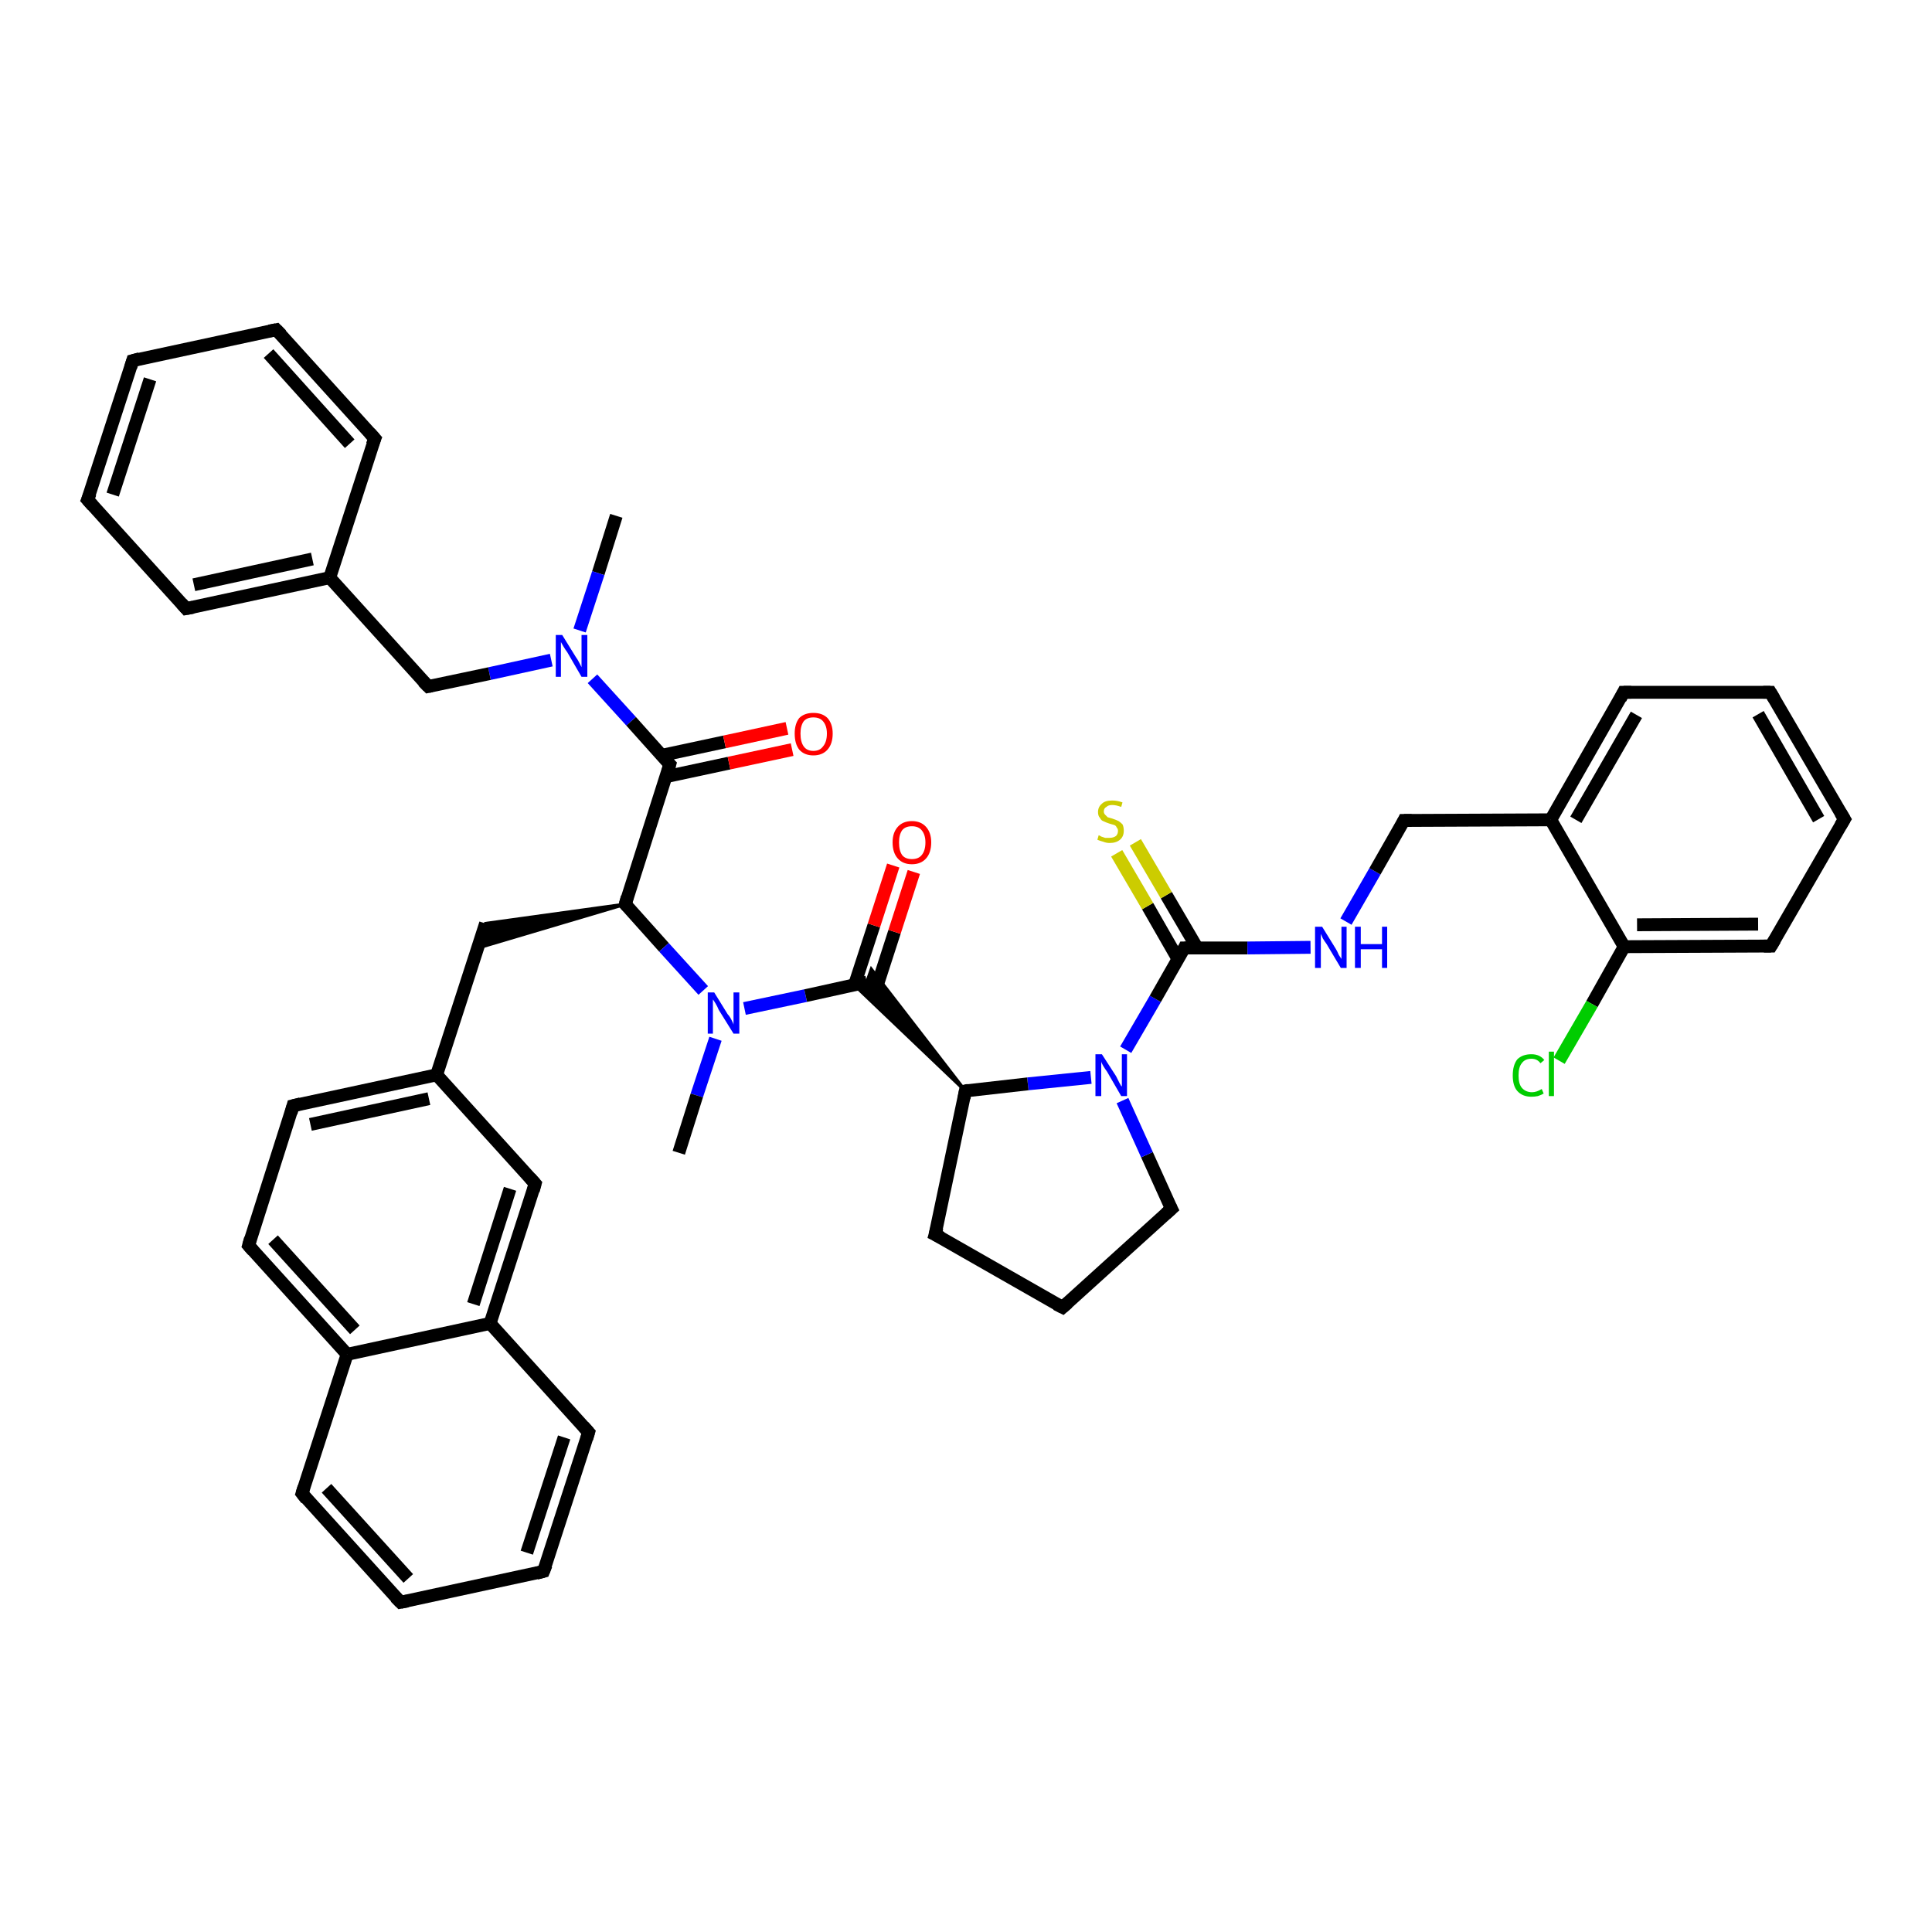 <?xml version='1.0' encoding='iso-8859-1'?>
<svg version='1.1' baseProfile='full'
              xmlns='http://www.w3.org/2000/svg'
                      xmlns:rdkit='http://www.rdkit.org/xml'
                      xmlns:xlink='http://www.w3.org/1999/xlink'
                  xml:space='preserve'
width='300px' height='300px' viewBox='0 0 300 300'>
<!-- END OF HEADER -->
<rect style='opacity:1.0;fill:#FFFFFF;stroke:none' width='300.0' height='300.0' x='0.0' y='0.0'> </rect>
<path class='bond-0 atom-0 atom-1' d='M 95.7,80.1 L 92.9,89.0' style='fill:none;fill-rule:evenodd;stroke:#000000;stroke-width:2.0px;stroke-linecap:butt;stroke-linejoin:miter;stroke-opacity:1' />
<path class='bond-0 atom-0 atom-1' d='M 92.9,89.0 L 90.0,97.9' style='fill:none;fill-rule:evenodd;stroke:#0000FF;stroke-width:2.0px;stroke-linecap:butt;stroke-linejoin:miter;stroke-opacity:1' />
<path class='bond-1 atom-1 atom-2' d='M 85.6,102.5 L 76.0,104.6' style='fill:none;fill-rule:evenodd;stroke:#0000FF;stroke-width:2.0px;stroke-linecap:butt;stroke-linejoin:miter;stroke-opacity:1' />
<path class='bond-1 atom-1 atom-2' d='M 76.0,104.6 L 66.5,106.6' style='fill:none;fill-rule:evenodd;stroke:#000000;stroke-width:2.0px;stroke-linecap:butt;stroke-linejoin:miter;stroke-opacity:1' />
<path class='bond-2 atom-2 atom-3' d='M 66.5,106.6 L 51.2,89.7' style='fill:none;fill-rule:evenodd;stroke:#000000;stroke-width:2.0px;stroke-linecap:butt;stroke-linejoin:miter;stroke-opacity:1' />
<path class='bond-3 atom-3 atom-4' d='M 51.2,89.7 L 28.9,94.5' style='fill:none;fill-rule:evenodd;stroke:#000000;stroke-width:2.0px;stroke-linecap:butt;stroke-linejoin:miter;stroke-opacity:1' />
<path class='bond-3 atom-3 atom-4' d='M 48.5,86.8 L 30.1,90.8' style='fill:none;fill-rule:evenodd;stroke:#000000;stroke-width:2.0px;stroke-linecap:butt;stroke-linejoin:miter;stroke-opacity:1' />
<path class='bond-4 atom-4 atom-5' d='M 28.9,94.5 L 13.6,77.6' style='fill:none;fill-rule:evenodd;stroke:#000000;stroke-width:2.0px;stroke-linecap:butt;stroke-linejoin:miter;stroke-opacity:1' />
<path class='bond-5 atom-5 atom-6' d='M 13.6,77.6 L 20.6,56.0' style='fill:none;fill-rule:evenodd;stroke:#000000;stroke-width:2.0px;stroke-linecap:butt;stroke-linejoin:miter;stroke-opacity:1' />
<path class='bond-5 atom-5 atom-6' d='M 17.5,76.8 L 23.3,58.9' style='fill:none;fill-rule:evenodd;stroke:#000000;stroke-width:2.0px;stroke-linecap:butt;stroke-linejoin:miter;stroke-opacity:1' />
<path class='bond-6 atom-6 atom-7' d='M 20.6,56.0 L 42.9,51.2' style='fill:none;fill-rule:evenodd;stroke:#000000;stroke-width:2.0px;stroke-linecap:butt;stroke-linejoin:miter;stroke-opacity:1' />
<path class='bond-7 atom-7 atom-8' d='M 42.9,51.2 L 58.2,68.1' style='fill:none;fill-rule:evenodd;stroke:#000000;stroke-width:2.0px;stroke-linecap:butt;stroke-linejoin:miter;stroke-opacity:1' />
<path class='bond-7 atom-7 atom-8' d='M 41.7,54.9 L 54.3,68.9' style='fill:none;fill-rule:evenodd;stroke:#000000;stroke-width:2.0px;stroke-linecap:butt;stroke-linejoin:miter;stroke-opacity:1' />
<path class='bond-8 atom-1 atom-9' d='M 92.0,105.4 L 98.0,112.0' style='fill:none;fill-rule:evenodd;stroke:#0000FF;stroke-width:2.0px;stroke-linecap:butt;stroke-linejoin:miter;stroke-opacity:1' />
<path class='bond-8 atom-1 atom-9' d='M 98.0,112.0 L 104.0,118.7' style='fill:none;fill-rule:evenodd;stroke:#000000;stroke-width:2.0px;stroke-linecap:butt;stroke-linejoin:miter;stroke-opacity:1' />
<path class='bond-9 atom-9 atom-10' d='M 103.4,120.6 L 113.2,118.5' style='fill:none;fill-rule:evenodd;stroke:#000000;stroke-width:2.0px;stroke-linecap:butt;stroke-linejoin:miter;stroke-opacity:1' />
<path class='bond-9 atom-9 atom-10' d='M 113.2,118.5 L 123.0,116.4' style='fill:none;fill-rule:evenodd;stroke:#FF0000;stroke-width:2.0px;stroke-linecap:butt;stroke-linejoin:miter;stroke-opacity:1' />
<path class='bond-9 atom-9 atom-10' d='M 102.7,117.3 L 112.5,115.2' style='fill:none;fill-rule:evenodd;stroke:#000000;stroke-width:2.0px;stroke-linecap:butt;stroke-linejoin:miter;stroke-opacity:1' />
<path class='bond-9 atom-9 atom-10' d='M 112.5,115.2 L 122.2,113.1' style='fill:none;fill-rule:evenodd;stroke:#FF0000;stroke-width:2.0px;stroke-linecap:butt;stroke-linejoin:miter;stroke-opacity:1' />
<path class='bond-10 atom-9 atom-11' d='M 104.0,118.7 L 97.1,140.4' style='fill:none;fill-rule:evenodd;stroke:#000000;stroke-width:2.0px;stroke-linecap:butt;stroke-linejoin:miter;stroke-opacity:1' />
<path class='bond-11 atom-11 atom-12' d='M 97.1,140.4 L 74.2,147.2 L 75.4,143.4 Z' style='fill:#000000;fill-rule:evenodd;fill-opacity:1;stroke:#000000;stroke-width:0.5px;stroke-linecap:butt;stroke-linejoin:miter;stroke-opacity:1;' />
<path class='bond-12 atom-12 atom-13' d='M 75.4,143.4 L 67.8,166.9' style='fill:none;fill-rule:evenodd;stroke:#000000;stroke-width:2.0px;stroke-linecap:butt;stroke-linejoin:miter;stroke-opacity:1' />
<path class='bond-13 atom-13 atom-14' d='M 67.8,166.9 L 45.5,171.7' style='fill:none;fill-rule:evenodd;stroke:#000000;stroke-width:2.0px;stroke-linecap:butt;stroke-linejoin:miter;stroke-opacity:1' />
<path class='bond-13 atom-13 atom-14' d='M 66.6,170.6 L 48.2,174.6' style='fill:none;fill-rule:evenodd;stroke:#000000;stroke-width:2.0px;stroke-linecap:butt;stroke-linejoin:miter;stroke-opacity:1' />
<path class='bond-14 atom-14 atom-15' d='M 45.5,171.7 L 38.6,193.4' style='fill:none;fill-rule:evenodd;stroke:#000000;stroke-width:2.0px;stroke-linecap:butt;stroke-linejoin:miter;stroke-opacity:1' />
<path class='bond-15 atom-15 atom-16' d='M 38.6,193.4 L 53.9,210.3' style='fill:none;fill-rule:evenodd;stroke:#000000;stroke-width:2.0px;stroke-linecap:butt;stroke-linejoin:miter;stroke-opacity:1' />
<path class='bond-15 atom-15 atom-16' d='M 42.4,192.5 L 55.1,206.5' style='fill:none;fill-rule:evenodd;stroke:#000000;stroke-width:2.0px;stroke-linecap:butt;stroke-linejoin:miter;stroke-opacity:1' />
<path class='bond-16 atom-16 atom-17' d='M 53.9,210.3 L 46.9,231.9' style='fill:none;fill-rule:evenodd;stroke:#000000;stroke-width:2.0px;stroke-linecap:butt;stroke-linejoin:miter;stroke-opacity:1' />
<path class='bond-17 atom-17 atom-18' d='M 46.9,231.9 L 62.2,248.8' style='fill:none;fill-rule:evenodd;stroke:#000000;stroke-width:2.0px;stroke-linecap:butt;stroke-linejoin:miter;stroke-opacity:1' />
<path class='bond-17 atom-17 atom-18' d='M 50.7,231.1 L 63.4,245.1' style='fill:none;fill-rule:evenodd;stroke:#000000;stroke-width:2.0px;stroke-linecap:butt;stroke-linejoin:miter;stroke-opacity:1' />
<path class='bond-18 atom-18 atom-19' d='M 62.2,248.8 L 84.4,244.0' style='fill:none;fill-rule:evenodd;stroke:#000000;stroke-width:2.0px;stroke-linecap:butt;stroke-linejoin:miter;stroke-opacity:1' />
<path class='bond-19 atom-19 atom-20' d='M 84.4,244.0 L 91.4,222.4' style='fill:none;fill-rule:evenodd;stroke:#000000;stroke-width:2.0px;stroke-linecap:butt;stroke-linejoin:miter;stroke-opacity:1' />
<path class='bond-19 atom-19 atom-20' d='M 81.8,241.1 L 87.6,223.2' style='fill:none;fill-rule:evenodd;stroke:#000000;stroke-width:2.0px;stroke-linecap:butt;stroke-linejoin:miter;stroke-opacity:1' />
<path class='bond-20 atom-20 atom-21' d='M 91.4,222.4 L 76.1,205.5' style='fill:none;fill-rule:evenodd;stroke:#000000;stroke-width:2.0px;stroke-linecap:butt;stroke-linejoin:miter;stroke-opacity:1' />
<path class='bond-21 atom-21 atom-22' d='M 76.1,205.5 L 83.1,183.8' style='fill:none;fill-rule:evenodd;stroke:#000000;stroke-width:2.0px;stroke-linecap:butt;stroke-linejoin:miter;stroke-opacity:1' />
<path class='bond-21 atom-21 atom-22' d='M 73.5,202.5 L 79.2,184.6' style='fill:none;fill-rule:evenodd;stroke:#000000;stroke-width:2.0px;stroke-linecap:butt;stroke-linejoin:miter;stroke-opacity:1' />
<path class='bond-22 atom-11 atom-23' d='M 97.1,140.4 L 103.1,147.1' style='fill:none;fill-rule:evenodd;stroke:#000000;stroke-width:2.0px;stroke-linecap:butt;stroke-linejoin:miter;stroke-opacity:1' />
<path class='bond-22 atom-11 atom-23' d='M 103.1,147.1 L 109.2,153.8' style='fill:none;fill-rule:evenodd;stroke:#0000FF;stroke-width:2.0px;stroke-linecap:butt;stroke-linejoin:miter;stroke-opacity:1' />
<path class='bond-23 atom-23 atom-24' d='M 111.1,161.3 L 108.2,170.1' style='fill:none;fill-rule:evenodd;stroke:#0000FF;stroke-width:2.0px;stroke-linecap:butt;stroke-linejoin:miter;stroke-opacity:1' />
<path class='bond-23 atom-23 atom-24' d='M 108.2,170.1 L 105.4,179.0' style='fill:none;fill-rule:evenodd;stroke:#000000;stroke-width:2.0px;stroke-linecap:butt;stroke-linejoin:miter;stroke-opacity:1' />
<path class='bond-24 atom-23 atom-25' d='M 115.6,156.6 L 125.1,154.6' style='fill:none;fill-rule:evenodd;stroke:#0000FF;stroke-width:2.0px;stroke-linecap:butt;stroke-linejoin:miter;stroke-opacity:1' />
<path class='bond-24 atom-23 atom-25' d='M 125.1,154.6 L 134.6,152.5' style='fill:none;fill-rule:evenodd;stroke:#000000;stroke-width:2.0px;stroke-linecap:butt;stroke-linejoin:miter;stroke-opacity:1' />
<path class='bond-25 atom-25 atom-26' d='M 135.9,154.0 L 138.9,144.7' style='fill:none;fill-rule:evenodd;stroke:#000000;stroke-width:2.0px;stroke-linecap:butt;stroke-linejoin:miter;stroke-opacity:1' />
<path class='bond-25 atom-25 atom-26' d='M 138.9,144.7 L 141.9,135.4' style='fill:none;fill-rule:evenodd;stroke:#FF0000;stroke-width:2.0px;stroke-linecap:butt;stroke-linejoin:miter;stroke-opacity:1' />
<path class='bond-25 atom-25 atom-26' d='M 132.7,152.9 L 135.7,143.7' style='fill:none;fill-rule:evenodd;stroke:#000000;stroke-width:2.0px;stroke-linecap:butt;stroke-linejoin:miter;stroke-opacity:1' />
<path class='bond-25 atom-25 atom-26' d='M 135.7,143.7 L 138.7,134.4' style='fill:none;fill-rule:evenodd;stroke:#FF0000;stroke-width:2.0px;stroke-linecap:butt;stroke-linejoin:miter;stroke-opacity:1' />
<path class='bond-26 atom-27 atom-25' d='M 149.9,169.4 L 132.6,152.9 L 134.6,152.5 Z' style='fill:#000000;fill-rule:evenodd;fill-opacity:1;stroke:#000000;stroke-width:0.5px;stroke-linecap:butt;stroke-linejoin:miter;stroke-opacity:1;' />
<path class='bond-26 atom-27 atom-25' d='M 149.9,169.4 L 134.6,152.5 L 135.3,150.5 Z' style='fill:#000000;fill-rule:evenodd;fill-opacity:1;stroke:#000000;stroke-width:0.5px;stroke-linecap:butt;stroke-linejoin:miter;stroke-opacity:1;' />
<path class='bond-27 atom-27 atom-28' d='M 149.9,169.4 L 145.2,191.7' style='fill:none;fill-rule:evenodd;stroke:#000000;stroke-width:2.0px;stroke-linecap:butt;stroke-linejoin:miter;stroke-opacity:1' />
<path class='bond-28 atom-28 atom-29' d='M 145.2,191.7 L 165.0,203.0' style='fill:none;fill-rule:evenodd;stroke:#000000;stroke-width:2.0px;stroke-linecap:butt;stroke-linejoin:miter;stroke-opacity:1' />
<path class='bond-29 atom-29 atom-30' d='M 165.0,203.0 L 181.9,187.7' style='fill:none;fill-rule:evenodd;stroke:#000000;stroke-width:2.0px;stroke-linecap:butt;stroke-linejoin:miter;stroke-opacity:1' />
<path class='bond-30 atom-30 atom-31' d='M 181.9,187.7 L 178.1,179.3' style='fill:none;fill-rule:evenodd;stroke:#000000;stroke-width:2.0px;stroke-linecap:butt;stroke-linejoin:miter;stroke-opacity:1' />
<path class='bond-30 atom-30 atom-31' d='M 178.1,179.3 L 174.3,170.9' style='fill:none;fill-rule:evenodd;stroke:#0000FF;stroke-width:2.0px;stroke-linecap:butt;stroke-linejoin:miter;stroke-opacity:1' />
<path class='bond-31 atom-31 atom-32' d='M 174.8,163.0 L 179.4,155.1' style='fill:none;fill-rule:evenodd;stroke:#0000FF;stroke-width:2.0px;stroke-linecap:butt;stroke-linejoin:miter;stroke-opacity:1' />
<path class='bond-31 atom-31 atom-32' d='M 179.4,155.1 L 183.9,147.2' style='fill:none;fill-rule:evenodd;stroke:#000000;stroke-width:2.0px;stroke-linecap:butt;stroke-linejoin:miter;stroke-opacity:1' />
<path class='bond-32 atom-32 atom-33' d='M 185.9,147.2 L 181.1,139.0' style='fill:none;fill-rule:evenodd;stroke:#000000;stroke-width:2.0px;stroke-linecap:butt;stroke-linejoin:miter;stroke-opacity:1' />
<path class='bond-32 atom-32 atom-33' d='M 181.1,139.0 L 176.3,130.8' style='fill:none;fill-rule:evenodd;stroke:#CCCC00;stroke-width:2.0px;stroke-linecap:butt;stroke-linejoin:miter;stroke-opacity:1' />
<path class='bond-32 atom-32 atom-33' d='M 182.9,148.9 L 178.2,140.7' style='fill:none;fill-rule:evenodd;stroke:#000000;stroke-width:2.0px;stroke-linecap:butt;stroke-linejoin:miter;stroke-opacity:1' />
<path class='bond-32 atom-32 atom-33' d='M 178.2,140.7 L 173.4,132.5' style='fill:none;fill-rule:evenodd;stroke:#CCCC00;stroke-width:2.0px;stroke-linecap:butt;stroke-linejoin:miter;stroke-opacity:1' />
<path class='bond-33 atom-32 atom-34' d='M 183.9,147.2 L 193.7,147.2' style='fill:none;fill-rule:evenodd;stroke:#000000;stroke-width:2.0px;stroke-linecap:butt;stroke-linejoin:miter;stroke-opacity:1' />
<path class='bond-33 atom-32 atom-34' d='M 193.7,147.2 L 203.5,147.1' style='fill:none;fill-rule:evenodd;stroke:#0000FF;stroke-width:2.0px;stroke-linecap:butt;stroke-linejoin:miter;stroke-opacity:1' />
<path class='bond-34 atom-34 atom-35' d='M 209.0,143.1 L 213.5,135.3' style='fill:none;fill-rule:evenodd;stroke:#0000FF;stroke-width:2.0px;stroke-linecap:butt;stroke-linejoin:miter;stroke-opacity:1' />
<path class='bond-34 atom-34 atom-35' d='M 213.5,135.3 L 218.0,127.4' style='fill:none;fill-rule:evenodd;stroke:#000000;stroke-width:2.0px;stroke-linecap:butt;stroke-linejoin:miter;stroke-opacity:1' />
<path class='bond-35 atom-35 atom-36' d='M 218.0,127.4 L 240.8,127.3' style='fill:none;fill-rule:evenodd;stroke:#000000;stroke-width:2.0px;stroke-linecap:butt;stroke-linejoin:miter;stroke-opacity:1' />
<path class='bond-36 atom-36 atom-37' d='M 240.8,127.3 L 252.1,107.5' style='fill:none;fill-rule:evenodd;stroke:#000000;stroke-width:2.0px;stroke-linecap:butt;stroke-linejoin:miter;stroke-opacity:1' />
<path class='bond-36 atom-36 atom-37' d='M 244.7,127.3 L 254.1,111.0' style='fill:none;fill-rule:evenodd;stroke:#000000;stroke-width:2.0px;stroke-linecap:butt;stroke-linejoin:miter;stroke-opacity:1' />
<path class='bond-37 atom-37 atom-38' d='M 252.1,107.5 L 274.9,107.5' style='fill:none;fill-rule:evenodd;stroke:#000000;stroke-width:2.0px;stroke-linecap:butt;stroke-linejoin:miter;stroke-opacity:1' />
<path class='bond-38 atom-38 atom-39' d='M 274.9,107.5 L 286.4,127.2' style='fill:none;fill-rule:evenodd;stroke:#000000;stroke-width:2.0px;stroke-linecap:butt;stroke-linejoin:miter;stroke-opacity:1' />
<path class='bond-38 atom-38 atom-39' d='M 273.0,110.9 L 282.4,127.2' style='fill:none;fill-rule:evenodd;stroke:#000000;stroke-width:2.0px;stroke-linecap:butt;stroke-linejoin:miter;stroke-opacity:1' />
<path class='bond-39 atom-39 atom-40' d='M 286.4,127.2 L 275.0,146.9' style='fill:none;fill-rule:evenodd;stroke:#000000;stroke-width:2.0px;stroke-linecap:butt;stroke-linejoin:miter;stroke-opacity:1' />
<path class='bond-40 atom-40 atom-41' d='M 275.0,146.9 L 252.2,147.0' style='fill:none;fill-rule:evenodd;stroke:#000000;stroke-width:2.0px;stroke-linecap:butt;stroke-linejoin:miter;stroke-opacity:1' />
<path class='bond-40 atom-40 atom-41' d='M 273.0,143.5 L 254.2,143.6' style='fill:none;fill-rule:evenodd;stroke:#000000;stroke-width:2.0px;stroke-linecap:butt;stroke-linejoin:miter;stroke-opacity:1' />
<path class='bond-41 atom-41 atom-42' d='M 252.2,147.0 L 247.2,155.9' style='fill:none;fill-rule:evenodd;stroke:#000000;stroke-width:2.0px;stroke-linecap:butt;stroke-linejoin:miter;stroke-opacity:1' />
<path class='bond-41 atom-41 atom-42' d='M 247.2,155.9 L 242.1,164.7' style='fill:none;fill-rule:evenodd;stroke:#00CC00;stroke-width:2.0px;stroke-linecap:butt;stroke-linejoin:miter;stroke-opacity:1' />
<path class='bond-42 atom-8 atom-3' d='M 58.2,68.1 L 51.2,89.7' style='fill:none;fill-rule:evenodd;stroke:#000000;stroke-width:2.0px;stroke-linecap:butt;stroke-linejoin:miter;stroke-opacity:1' />
<path class='bond-43 atom-22 atom-13' d='M 83.1,183.8 L 67.8,166.9' style='fill:none;fill-rule:evenodd;stroke:#000000;stroke-width:2.0px;stroke-linecap:butt;stroke-linejoin:miter;stroke-opacity:1' />
<path class='bond-44 atom-31 atom-27' d='M 169.4,167.3 L 159.6,168.3' style='fill:none;fill-rule:evenodd;stroke:#0000FF;stroke-width:2.0px;stroke-linecap:butt;stroke-linejoin:miter;stroke-opacity:1' />
<path class='bond-44 atom-31 atom-27' d='M 159.6,168.3 L 149.9,169.4' style='fill:none;fill-rule:evenodd;stroke:#000000;stroke-width:2.0px;stroke-linecap:butt;stroke-linejoin:miter;stroke-opacity:1' />
<path class='bond-45 atom-41 atom-36' d='M 252.2,147.0 L 240.8,127.3' style='fill:none;fill-rule:evenodd;stroke:#000000;stroke-width:2.0px;stroke-linecap:butt;stroke-linejoin:miter;stroke-opacity:1' />
<path class='bond-46 atom-21 atom-16' d='M 76.1,205.5 L 53.9,210.3' style='fill:none;fill-rule:evenodd;stroke:#000000;stroke-width:2.0px;stroke-linecap:butt;stroke-linejoin:miter;stroke-opacity:1' />
<path d='M 67.0,106.5 L 66.5,106.6 L 65.7,105.8' style='fill:none;stroke:#000000;stroke-width:2.0px;stroke-linecap:butt;stroke-linejoin:miter;stroke-opacity:1;' />
<path d='M 30.0,94.3 L 28.9,94.5 L 28.2,93.7' style='fill:none;stroke:#000000;stroke-width:2.0px;stroke-linecap:butt;stroke-linejoin:miter;stroke-opacity:1;' />
<path d='M 14.4,78.5 L 13.6,77.6 L 14.0,76.6' style='fill:none;stroke:#000000;stroke-width:2.0px;stroke-linecap:butt;stroke-linejoin:miter;stroke-opacity:1;' />
<path d='M 20.3,57.0 L 20.6,56.0 L 21.7,55.7' style='fill:none;stroke:#000000;stroke-width:2.0px;stroke-linecap:butt;stroke-linejoin:miter;stroke-opacity:1;' />
<path d='M 41.8,51.4 L 42.9,51.2 L 43.7,52.0' style='fill:none;stroke:#000000;stroke-width:2.0px;stroke-linecap:butt;stroke-linejoin:miter;stroke-opacity:1;' />
<path d='M 57.4,67.2 L 58.2,68.1 L 57.8,69.1' style='fill:none;stroke:#000000;stroke-width:2.0px;stroke-linecap:butt;stroke-linejoin:miter;stroke-opacity:1;' />
<path d='M 103.7,118.4 L 104.0,118.7 L 103.7,119.8' style='fill:none;stroke:#000000;stroke-width:2.0px;stroke-linecap:butt;stroke-linejoin:miter;stroke-opacity:1;' />
<path d='M 97.4,139.3 L 97.1,140.4 L 97.4,140.7' style='fill:none;stroke:#000000;stroke-width:2.0px;stroke-linecap:butt;stroke-linejoin:miter;stroke-opacity:1;' />
<path d='M 46.7,171.4 L 45.5,171.7 L 45.2,172.8' style='fill:none;stroke:#000000;stroke-width:2.0px;stroke-linecap:butt;stroke-linejoin:miter;stroke-opacity:1;' />
<path d='M 38.9,192.3 L 38.6,193.4 L 39.3,194.2' style='fill:none;stroke:#000000;stroke-width:2.0px;stroke-linecap:butt;stroke-linejoin:miter;stroke-opacity:1;' />
<path d='M 47.2,230.9 L 46.9,231.9 L 47.6,232.8' style='fill:none;stroke:#000000;stroke-width:2.0px;stroke-linecap:butt;stroke-linejoin:miter;stroke-opacity:1;' />
<path d='M 61.4,248.0 L 62.2,248.8 L 63.3,248.6' style='fill:none;stroke:#000000;stroke-width:2.0px;stroke-linecap:butt;stroke-linejoin:miter;stroke-opacity:1;' />
<path d='M 83.3,244.3 L 84.4,244.0 L 84.8,243.0' style='fill:none;stroke:#000000;stroke-width:2.0px;stroke-linecap:butt;stroke-linejoin:miter;stroke-opacity:1;' />
<path d='M 91.1,223.4 L 91.4,222.4 L 90.6,221.5' style='fill:none;stroke:#000000;stroke-width:2.0px;stroke-linecap:butt;stroke-linejoin:miter;stroke-opacity:1;' />
<path d='M 82.8,184.9 L 83.1,183.8 L 82.3,182.9' style='fill:none;stroke:#000000;stroke-width:2.0px;stroke-linecap:butt;stroke-linejoin:miter;stroke-opacity:1;' />
<path d='M 149.7,170.5 L 149.9,169.4 L 150.4,169.3' style='fill:none;stroke:#000000;stroke-width:2.0px;stroke-linecap:butt;stroke-linejoin:miter;stroke-opacity:1;' />
<path d='M 145.5,190.6 L 145.2,191.7 L 146.2,192.2' style='fill:none;stroke:#000000;stroke-width:2.0px;stroke-linecap:butt;stroke-linejoin:miter;stroke-opacity:1;' />
<path d='M 164.0,202.5 L 165.0,203.0 L 165.8,202.3' style='fill:none;stroke:#000000;stroke-width:2.0px;stroke-linecap:butt;stroke-linejoin:miter;stroke-opacity:1;' />
<path d='M 181.0,188.5 L 181.9,187.7 L 181.7,187.3' style='fill:none;stroke:#000000;stroke-width:2.0px;stroke-linecap:butt;stroke-linejoin:miter;stroke-opacity:1;' />
<path d='M 183.7,147.6 L 183.9,147.2 L 184.4,147.2' style='fill:none;stroke:#000000;stroke-width:2.0px;stroke-linecap:butt;stroke-linejoin:miter;stroke-opacity:1;' />
<path d='M 217.8,127.8 L 218.0,127.4 L 219.2,127.4' style='fill:none;stroke:#000000;stroke-width:2.0px;stroke-linecap:butt;stroke-linejoin:miter;stroke-opacity:1;' />
<path d='M 251.6,108.5 L 252.1,107.5 L 253.3,107.5' style='fill:none;stroke:#000000;stroke-width:2.0px;stroke-linecap:butt;stroke-linejoin:miter;stroke-opacity:1;' />
<path d='M 273.8,107.5 L 274.9,107.5 L 275.5,108.5' style='fill:none;stroke:#000000;stroke-width:2.0px;stroke-linecap:butt;stroke-linejoin:miter;stroke-opacity:1;' />
<path d='M 285.8,126.2 L 286.4,127.2 L 285.8,128.2' style='fill:none;stroke:#000000;stroke-width:2.0px;stroke-linecap:butt;stroke-linejoin:miter;stroke-opacity:1;' />
<path d='M 275.6,145.9 L 275.0,146.9 L 273.9,146.9' style='fill:none;stroke:#000000;stroke-width:2.0px;stroke-linecap:butt;stroke-linejoin:miter;stroke-opacity:1;' />
<path class='atom-1' d='M 87.3 98.6
L 89.4 102.0
Q 89.7 102.4, 90.0 103.0
Q 90.3 103.6, 90.3 103.6
L 90.3 98.6
L 91.2 98.6
L 91.2 105.1
L 90.3 105.1
L 88.1 101.3
Q 87.8 100.9, 87.5 100.4
Q 87.2 99.9, 87.1 99.7
L 87.1 105.1
L 86.3 105.1
L 86.3 98.6
L 87.3 98.6
' fill='#0000FF'/>
<path class='atom-10' d='M 123.4 113.9
Q 123.4 112.4, 124.1 111.5
Q 124.9 110.7, 126.3 110.7
Q 127.7 110.7, 128.5 111.5
Q 129.3 112.4, 129.3 113.9
Q 129.3 115.5, 128.5 116.4
Q 127.7 117.3, 126.3 117.3
Q 124.9 117.3, 124.1 116.4
Q 123.4 115.5, 123.4 113.9
M 126.3 116.6
Q 127.3 116.6, 127.8 115.9
Q 128.4 115.2, 128.4 113.9
Q 128.4 112.7, 127.8 112.0
Q 127.3 111.4, 126.3 111.4
Q 125.3 111.4, 124.8 112.0
Q 124.3 112.7, 124.3 113.9
Q 124.3 115.2, 124.8 115.9
Q 125.3 116.6, 126.3 116.6
' fill='#FF0000'/>
<path class='atom-23' d='M 110.9 154.1
L 113.0 157.5
Q 113.3 157.8, 113.6 158.4
Q 113.9 159.0, 113.9 159.1
L 113.9 154.1
L 114.8 154.1
L 114.8 160.5
L 113.9 160.5
L 111.6 156.8
Q 111.4 156.3, 111.1 155.8
Q 110.8 155.3, 110.7 155.2
L 110.7 160.5
L 109.9 160.5
L 109.9 154.1
L 110.9 154.1
' fill='#0000FF'/>
<path class='atom-26' d='M 138.6 130.8
Q 138.6 129.3, 139.4 128.4
Q 140.2 127.5, 141.6 127.5
Q 143.0 127.5, 143.8 128.4
Q 144.6 129.3, 144.6 130.8
Q 144.6 132.4, 143.8 133.3
Q 143.0 134.2, 141.6 134.2
Q 140.2 134.2, 139.4 133.3
Q 138.6 132.4, 138.6 130.8
M 141.6 133.4
Q 142.6 133.4, 143.1 132.8
Q 143.7 132.1, 143.7 130.8
Q 143.7 129.6, 143.1 128.9
Q 142.6 128.3, 141.6 128.3
Q 140.6 128.3, 140.1 128.9
Q 139.6 129.6, 139.6 130.8
Q 139.6 132.1, 140.1 132.8
Q 140.6 133.4, 141.6 133.4
' fill='#FF0000'/>
<path class='atom-31' d='M 171.1 163.7
L 173.3 167.1
Q 173.5 167.5, 173.8 168.1
Q 174.1 168.7, 174.2 168.7
L 174.2 163.7
L 175.0 163.7
L 175.0 170.2
L 174.1 170.2
L 171.9 166.4
Q 171.6 166.0, 171.3 165.5
Q 171.0 165.0, 171.0 164.8
L 171.0 170.2
L 170.1 170.2
L 170.1 163.7
L 171.1 163.7
' fill='#0000FF'/>
<path class='atom-33' d='M 170.6 129.7
Q 170.7 129.7, 171.0 129.9
Q 171.3 130.0, 171.6 130.1
Q 172.0 130.1, 172.3 130.1
Q 172.9 130.1, 173.3 129.8
Q 173.6 129.5, 173.6 129.0
Q 173.6 128.7, 173.4 128.5
Q 173.3 128.2, 173.0 128.1
Q 172.7 128.0, 172.3 127.9
Q 171.7 127.7, 171.3 127.5
Q 171.0 127.4, 170.8 127.0
Q 170.5 126.7, 170.5 126.1
Q 170.5 125.3, 171.1 124.8
Q 171.6 124.3, 172.7 124.3
Q 173.5 124.3, 174.3 124.6
L 174.1 125.3
Q 173.3 125.0, 172.7 125.0
Q 172.1 125.0, 171.8 125.3
Q 171.4 125.5, 171.4 126.0
Q 171.4 126.3, 171.6 126.5
Q 171.8 126.7, 172.0 126.9
Q 172.3 127.0, 172.7 127.1
Q 173.3 127.3, 173.7 127.5
Q 174.0 127.7, 174.3 128.0
Q 174.5 128.4, 174.5 129.0
Q 174.5 129.9, 173.9 130.4
Q 173.3 130.9, 172.3 130.9
Q 171.8 130.9, 171.3 130.7
Q 170.9 130.6, 170.4 130.4
L 170.6 129.7
' fill='#CCCC00'/>
<path class='atom-34' d='M 205.3 143.9
L 207.4 147.3
Q 207.6 147.6, 207.9 148.3
Q 208.3 148.9, 208.3 148.9
L 208.3 143.9
L 209.1 143.9
L 209.1 150.3
L 208.2 150.3
L 206.0 146.6
Q 205.7 146.2, 205.4 145.7
Q 205.2 145.2, 205.1 145.0
L 205.1 150.3
L 204.2 150.3
L 204.2 143.9
L 205.3 143.9
' fill='#0000FF'/>
<path class='atom-34' d='M 210.4 143.9
L 211.3 143.9
L 211.3 146.6
L 214.6 146.6
L 214.6 143.9
L 215.4 143.9
L 215.4 150.3
L 214.6 150.3
L 214.6 147.4
L 211.3 147.4
L 211.3 150.3
L 210.4 150.3
L 210.4 143.9
' fill='#0000FF'/>
<path class='atom-42' d='M 234.9 167.0
Q 234.9 165.4, 235.6 164.5
Q 236.4 163.7, 237.8 163.7
Q 239.1 163.7, 239.8 164.6
L 239.2 165.1
Q 238.7 164.4, 237.8 164.4
Q 236.8 164.4, 236.3 165.1
Q 235.8 165.7, 235.8 167.0
Q 235.8 168.3, 236.3 168.9
Q 236.9 169.6, 237.9 169.6
Q 238.6 169.6, 239.4 169.1
L 239.7 169.8
Q 239.4 170.0, 238.8 170.2
Q 238.3 170.3, 237.8 170.3
Q 236.4 170.3, 235.6 169.4
Q 234.9 168.6, 234.9 167.0
' fill='#00CC00'/>
<path class='atom-42' d='M 240.5 163.3
L 241.3 163.3
L 241.3 170.2
L 240.5 170.2
L 240.5 163.3
' fill='#00CC00'/>
</svg>
